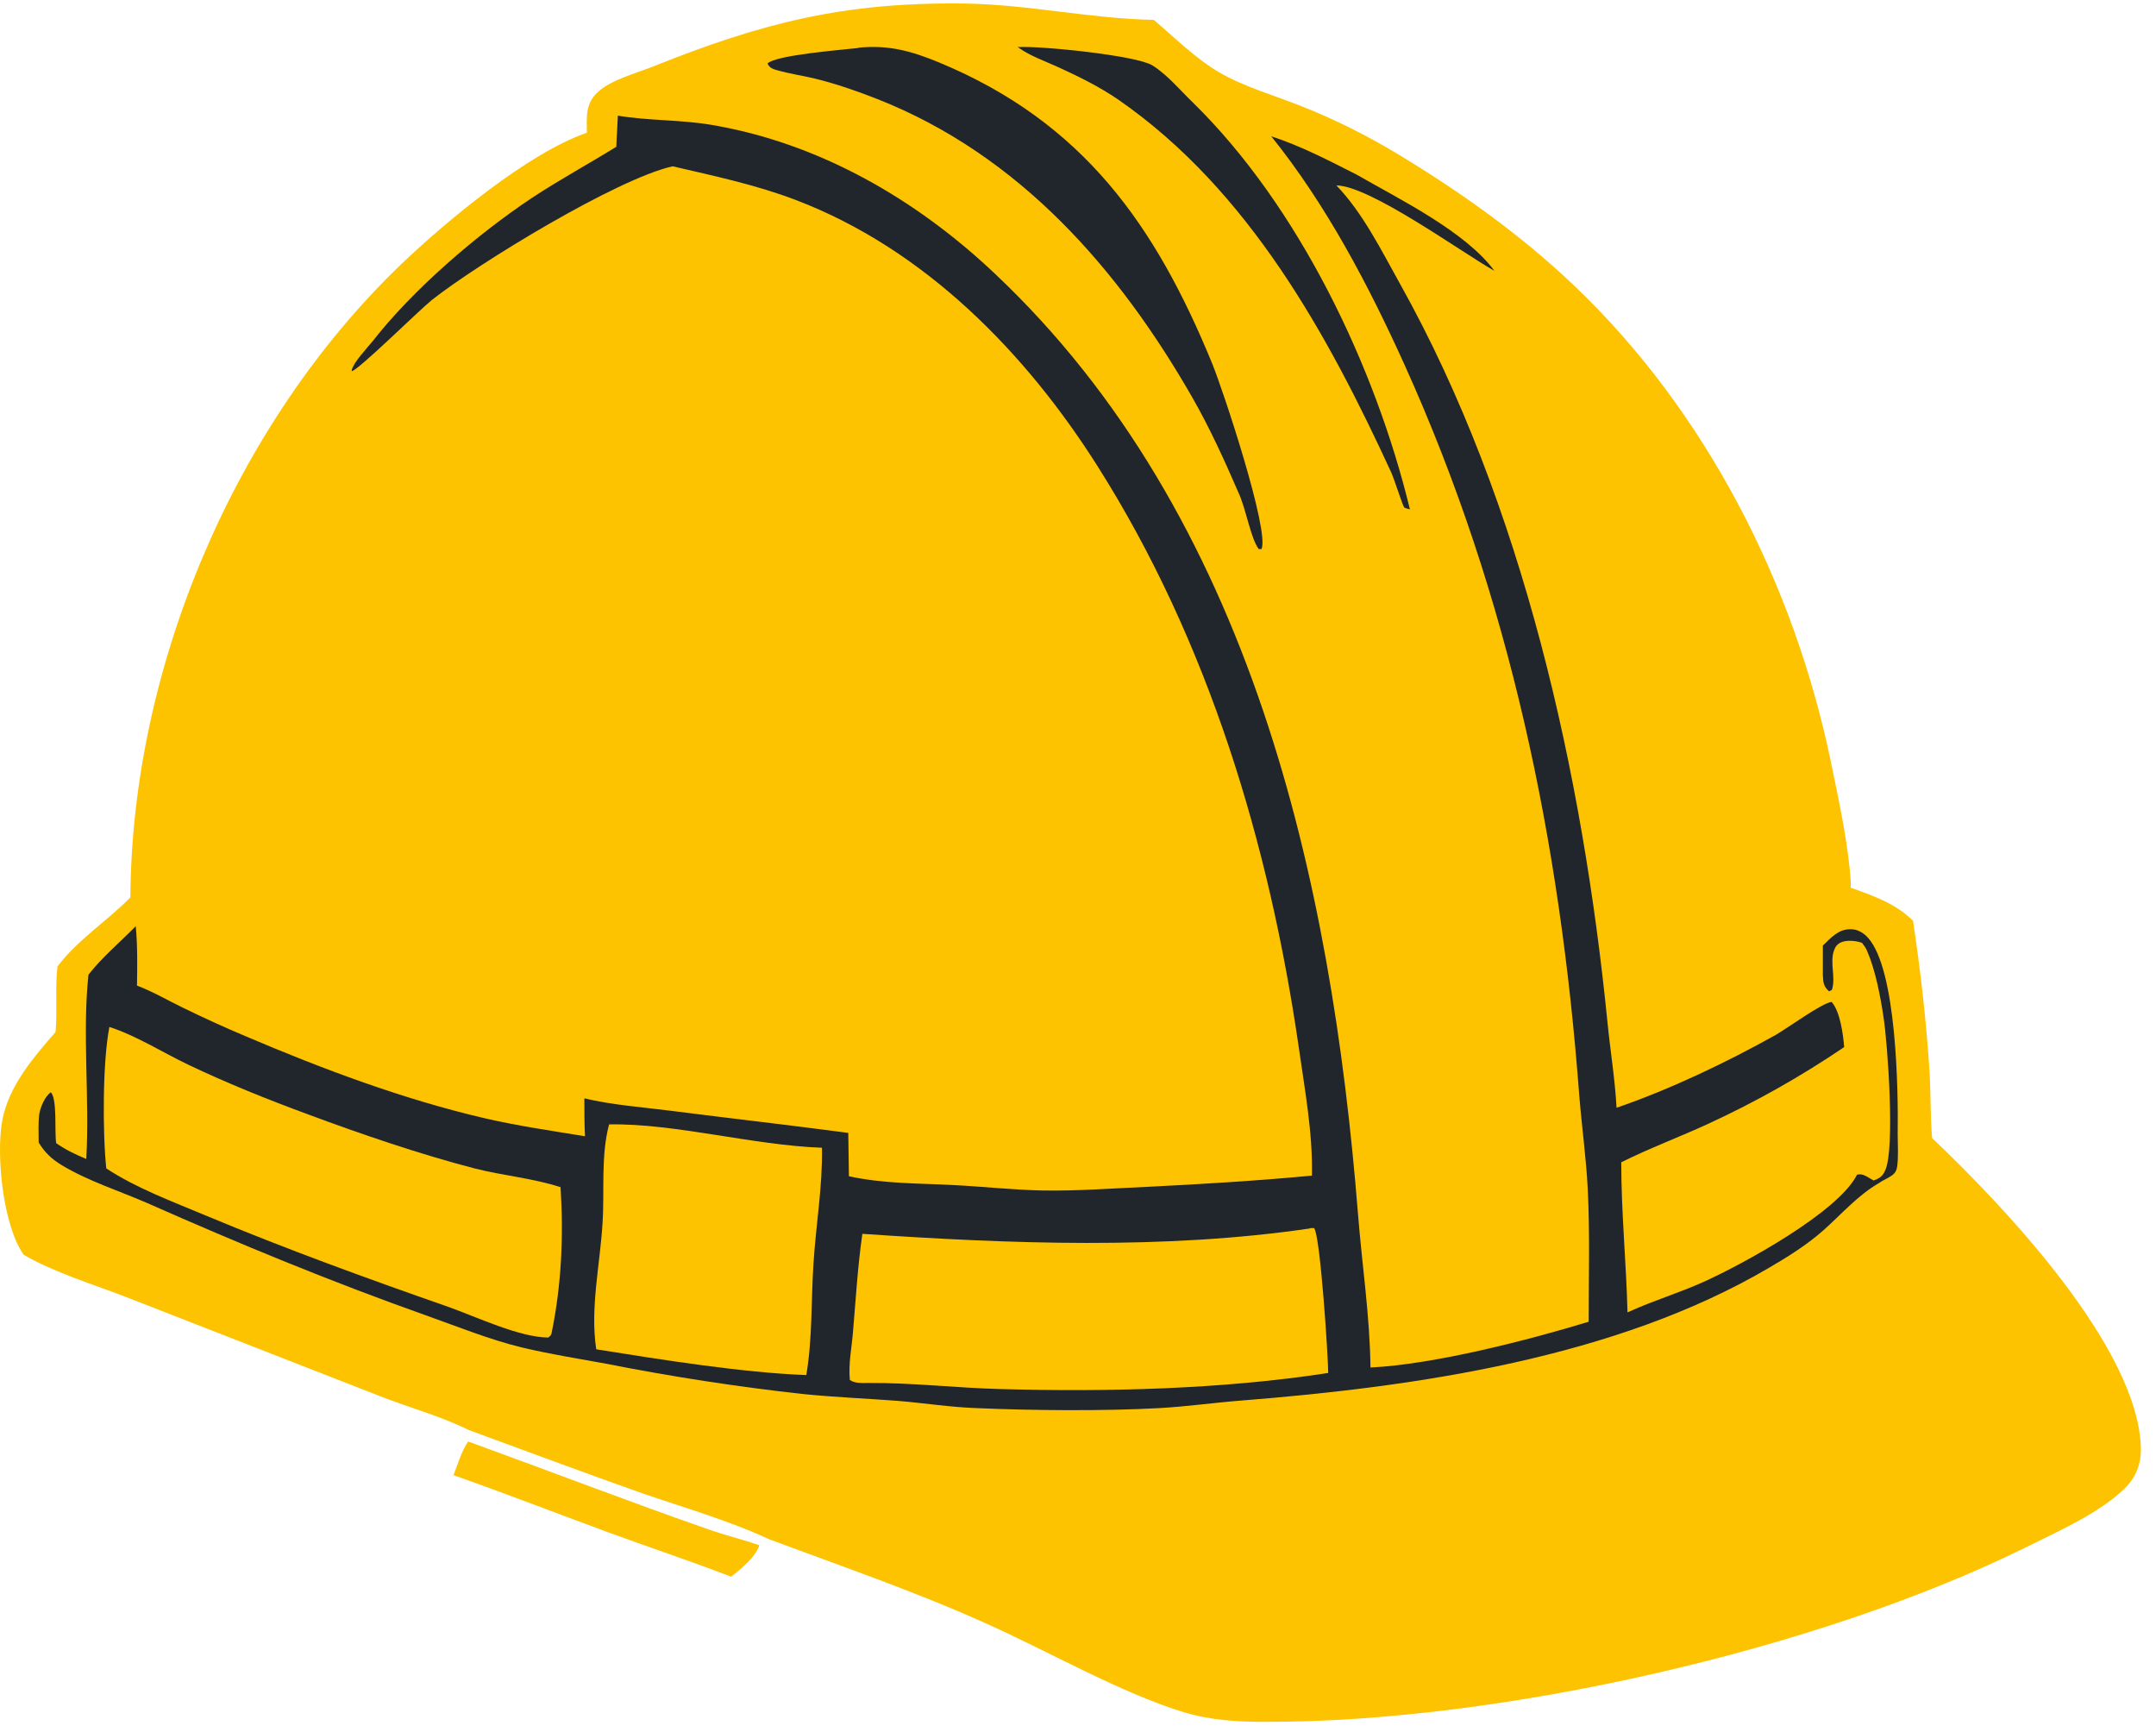<svg width="127" height="102" viewBox="0 0 127 102" fill="none" xmlns="http://www.w3.org/2000/svg">
<path d="M27.58 84.898C32.356 86.63 37.077 88.451 41.89 90.129C42.831 90.45 43.79 90.682 44.73 91.004C44.509 91.7 43.642 92.414 43.07 92.86C40.655 91.932 38.184 91.111 35.749 90.218C32.743 89.111 29.756 87.951 26.713 86.88C26.971 86.237 27.174 85.47 27.58 84.898Z" fill="#FDC300"/>
<path d="M34.569 7.83C34.569 6.938 34.458 6.17 35.159 5.474C35.952 4.706 37.428 4.331 38.46 3.921C44.915 1.332 49.746 0.118 56.809 0.208C60.572 0.261 64.223 1.1 67.966 1.172C69.184 2.207 70.401 3.421 71.784 4.242C73.278 5.117 75.066 5.617 76.671 6.259C78.662 7.045 80.58 8.009 82.406 9.116C86.094 11.347 89.598 13.846 92.715 16.81C100.516 24.236 105.661 34.411 107.818 44.73C108.279 46.943 108.87 49.657 109.017 51.888V52.281C110.363 52.763 111.654 53.209 112.687 54.227C113.13 57.154 113.48 60.225 113.664 63.188C113.738 64.473 113.701 65.759 113.812 67.026C118.072 71.078 126.02 79.433 126.112 85.36C126.112 86.252 125.799 87.038 125.153 87.662C123.66 89.126 121.207 90.197 119.307 91.144C107.044 97.195 88.307 101.444 74.532 101.408C72.872 101.408 71.323 101.319 69.718 100.837C66.03 99.712 61.641 97.195 57.99 95.571C53.859 93.714 49.525 92.232 45.283 90.644C42.941 89.555 40.323 88.805 37.889 87.966C34.44 86.752 31.028 85.467 27.598 84.217C25.957 83.396 24.076 82.896 22.361 82.218L7.497 76.416C5.524 75.648 3.2 74.952 1.393 73.899C0.176 72.167 -0.248 68.026 0.139 65.955C0.526 63.956 1.965 62.278 3.274 60.778C3.385 59.493 3.237 58.19 3.385 56.922C4.546 55.369 6.317 54.244 7.681 52.852C7.755 39.41 13.749 25.039 23.633 15.56C26.27 13.043 31.065 9.044 34.532 7.83H34.569Z" fill="#FDC300"/>
<path d="M59.944 2.775C61.235 2.686 66.897 3.257 67.874 3.846C68.741 4.382 69.497 5.292 70.235 6.006C76.523 12.147 81.023 21.626 83.052 29.998C82.978 29.981 82.775 29.927 82.719 29.891C82.646 29.838 82.129 28.231 81.982 27.892C78.238 19.752 73.591 11.236 65.919 5.899C64.757 5.096 63.504 4.489 62.213 3.9C61.493 3.578 60.7 3.293 60.055 2.846L59.981 2.793H59.944V2.775Z" fill="#21262C"/>
<path d="M50.558 2.81C52.347 2.631 53.693 3.006 55.334 3.685C63.836 7.219 68.077 13.307 71.397 21.393C72.061 23.018 74.79 31.265 74.311 32.336H74.145C73.665 31.694 73.388 29.926 72.946 28.998C72.116 27.088 71.268 25.214 70.235 23.411C65.938 15.913 60.092 9.147 51.664 5.827C50.484 5.363 49.249 4.934 48.013 4.631C47.275 4.452 46.501 4.345 45.763 4.131C45.505 4.06 45.321 3.988 45.21 3.738C45.708 3.238 49.617 2.935 50.539 2.828H50.558V2.81Z" fill="#21262C"/>
<path d="M36.303 8.633L36.395 6.812C38.203 7.116 40.065 7.045 41.873 7.348C48.272 8.419 53.989 11.757 58.58 16.095C73.721 30.359 78.423 51.852 79.991 71.471C80.231 74.506 80.692 77.505 80.729 80.539C84.435 80.361 89.949 78.951 93.582 77.844C93.582 75.255 93.656 72.613 93.527 70.025C93.435 68.204 93.177 66.365 93.029 64.544C91.904 49.585 88.954 35.232 82.72 21.451C80.6 16.774 78.128 12.061 74.883 8.026C76.635 8.598 78.276 9.455 79.899 10.276C82.444 11.739 86.316 13.632 88.031 15.953C86.04 14.828 80.729 10.954 78.719 10.918C80.286 12.543 81.392 14.792 82.481 16.738C89.728 29.716 93.232 45.622 94.689 60.206C94.855 61.885 95.131 63.545 95.224 65.241C98.359 64.169 101.715 62.563 104.592 60.956C105.219 60.599 107.358 59.046 107.893 59.01C108.391 59.564 108.575 60.92 108.63 61.67C106.104 63.384 103.448 64.884 100.664 66.169C98.967 66.954 97.178 67.615 95.5 68.454C95.5 71.417 95.795 74.345 95.869 77.29L95.998 77.237C97.4 76.594 98.912 76.148 100.332 75.505C102.637 74.47 108.28 71.399 109.387 69.186C109.737 69.079 110.032 69.347 110.364 69.525C110.714 69.4 110.899 69.275 111.046 68.936C111.636 67.686 111.194 61.51 110.954 59.939C110.77 58.689 110.475 57.136 109.977 55.993C109.903 55.815 109.792 55.672 109.682 55.529C109.35 55.404 108.796 55.351 108.465 55.494C108.243 55.583 108.114 55.744 108.04 55.958C107.764 56.69 108.151 57.547 107.911 58.296L107.745 58.386C107.413 58.1 107.395 57.85 107.376 57.44V55.69C107.838 55.244 108.299 54.708 109.018 54.726C109.423 54.726 109.774 54.94 110.032 55.226C111.729 57.1 111.821 64.241 111.784 66.812C111.784 67.418 111.839 68.133 111.747 68.74C111.692 69.079 111.489 69.222 111.194 69.382C111.028 69.471 110.843 69.561 110.696 69.668C109.423 70.4 108.465 71.524 107.376 72.488C106.418 73.327 105.311 74.024 104.205 74.666C95.187 79.968 83.495 81.664 73.131 82.485C71.508 82.61 69.903 82.842 68.281 82.931C65.016 83.11 60.793 83.074 57.529 82.931C55.962 82.878 54.413 82.628 52.864 82.503C50.983 82.36 49.102 82.289 47.221 82.093C43.366 81.664 39.549 81.075 35.75 80.325C34.09 80.022 32.394 79.754 30.752 79.361C28.834 78.897 26.953 78.129 25.091 77.469C19.503 75.487 14.1 73.256 8.696 70.864C7.018 70.132 5.192 69.561 3.625 68.615C3.016 68.24 2.648 67.883 2.279 67.293C2.279 66.74 2.242 66.133 2.316 65.598C2.389 65.187 2.648 64.562 2.998 64.33C3.385 64.759 3.201 66.651 3.311 67.329C3.883 67.722 4.436 67.99 5.082 68.257C5.285 64.741 4.842 60.831 5.211 57.404C6.004 56.386 7.092 55.476 7.996 54.547C8.106 55.708 8.088 56.868 8.069 58.046C8.973 58.386 9.858 58.903 10.743 59.332C11.979 59.939 13.233 60.51 14.505 61.045C18.987 62.956 23.8 64.759 28.576 65.865C30.513 66.312 32.486 66.597 34.459 66.919C34.422 66.187 34.422 65.437 34.422 64.687C36.063 65.08 37.834 65.205 39.512 65.419C42.997 65.865 46.483 66.258 49.968 66.722L50.005 69.275C52.052 69.721 54.062 69.686 56.146 69.793C57.898 69.882 59.65 70.078 61.402 70.114C63.467 70.15 65.514 69.989 67.561 69.9C70.807 69.739 74.034 69.543 77.28 69.239C77.335 66.722 76.856 64.169 76.505 61.688C74.772 49.728 71.194 37.785 64.648 27.449C60.443 20.808 54.505 14.685 46.87 11.775C44.528 10.883 42.075 10.365 39.623 9.794C36.34 10.526 28.152 15.524 25.441 17.666C24.722 18.238 21.108 21.808 20.72 21.861V21.79C20.849 21.308 21.605 20.523 21.937 20.112C24.316 17.059 28.115 13.793 31.343 11.65C32.965 10.579 34.68 9.651 36.322 8.633H36.285H36.303Z" fill="#21262C"/>
<path d="M35.897 66.222C39.733 66.15 44.361 67.453 48.419 67.596C48.455 69.917 48.068 72.077 47.921 74.38C47.773 76.593 47.865 78.789 47.496 80.985C43.716 80.842 38.921 80.074 35.122 79.467C34.754 77.04 35.344 74.505 35.491 72.059C35.62 70.149 35.38 68.096 35.878 66.222H35.897Z" fill="#FDC300"/>
<path d="M6.427 60.477C8.032 60.994 9.562 61.976 11.093 62.708C13.38 63.797 15.777 64.761 18.156 65.636C21.273 66.796 24.721 67.974 27.948 68.813C29.627 69.242 31.379 69.385 33.02 69.92C33.204 72.812 33.075 75.704 32.485 78.542C32.448 78.667 32.393 78.685 32.301 78.774C30.622 78.774 28.022 77.543 26.418 76.971C21.605 75.293 16.847 73.562 12.144 71.598C10.189 70.777 8.013 69.974 6.261 68.813C6.04 66.725 6.04 62.512 6.446 60.477H6.427Z" fill="#FDC300"/>
<path d="M77.17 72.328H77.409C77.778 72.792 78.239 79.969 78.239 80.861C71.988 81.825 65.183 81.986 58.857 81.807C56.276 81.736 53.73 81.432 51.13 81.45C50.78 81.45 50.356 81.486 50.061 81.272C49.968 80.344 50.171 79.362 50.245 78.451C50.411 76.505 50.522 74.595 50.798 72.667C59.429 73.256 68.594 73.613 77.188 72.346H77.17V72.328Z" fill="#FDC300"/>
</svg>
